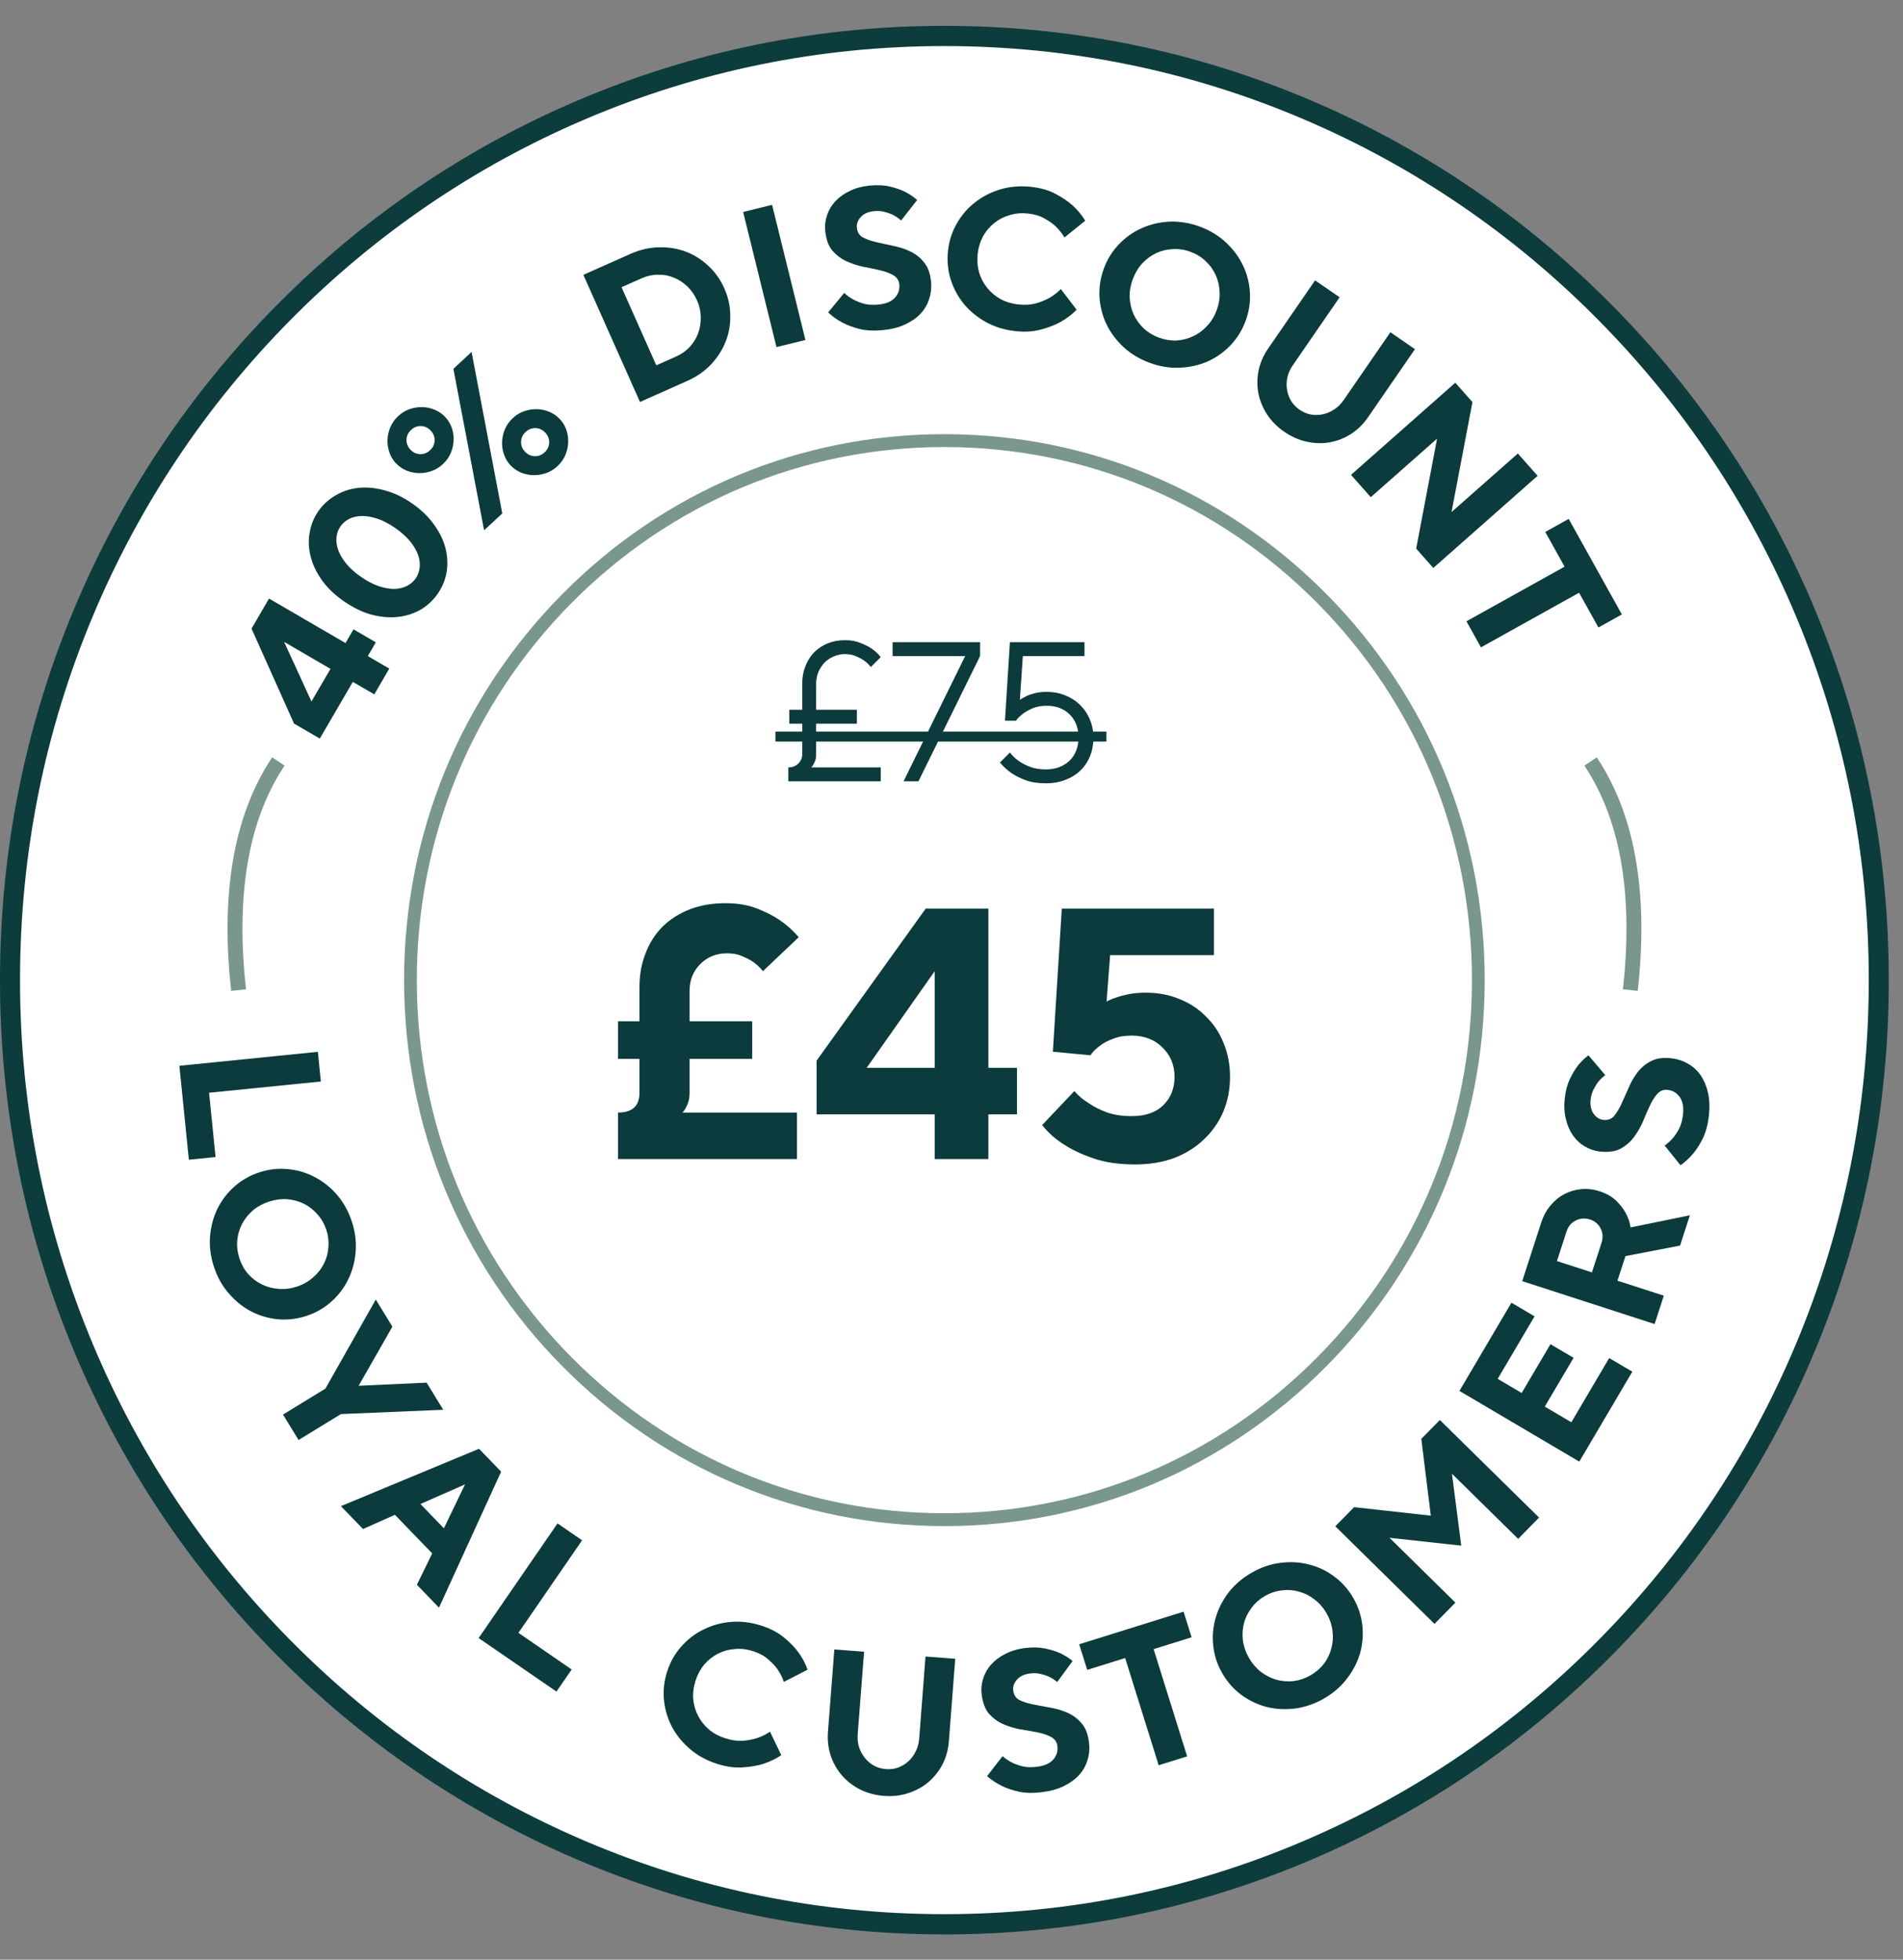 <svg width="67" height="69" viewBox="0 0 67 69" fill="none" xmlns="http://www.w3.org/2000/svg">
<rect x="0" y="0" width="67" height="69" fill="#808080" stroke="none"/>
<path d="M33.249 67.752C51.417 67.752 66.146 52.869 66.146 34.509C66.146 16.149 51.417 1.266 33.249 1.266C15.08 1.266 0.352 16.149 0.352 34.509C0.352 52.869 15.08 67.752 33.249 67.752Z" fill="white"/>
<path d="M33.25 68.109C28.761 68.109 24.407 67.221 20.307 65.468C16.347 63.776 12.791 61.353 9.738 58.267C6.684 55.182 4.287 51.588 2.612 47.587C0.879 43.446 0 39.045 0 34.509C0 29.973 0.879 25.573 2.613 21.43C4.288 17.429 6.685 13.836 9.739 10.75C12.792 7.665 16.348 5.242 20.308 3.55C24.407 1.798 28.762 0.91 33.25 0.91C37.738 0.91 42.093 1.798 46.192 3.55C50.152 5.243 53.708 7.665 56.761 10.751C59.815 13.837 62.212 17.43 63.887 21.431C65.621 25.573 66.5 29.974 66.5 34.51C66.5 39.046 65.621 43.446 63.887 47.589C62.212 51.59 59.815 55.183 56.761 58.269C53.708 61.354 50.152 63.777 46.192 65.469C42.093 67.221 37.738 68.11 33.25 68.11V68.109ZM33.25 1.622C28.856 1.622 24.594 2.492 20.582 4.207C16.706 5.863 13.226 8.235 10.237 11.255C7.248 14.275 4.901 17.793 3.262 21.708C1.565 25.762 0.705 30.069 0.705 34.509C0.705 38.949 1.565 43.256 3.262 47.31C4.901 51.227 7.248 54.743 10.237 57.764C13.226 60.784 16.707 63.155 20.582 64.811C24.594 66.527 28.856 67.396 33.25 67.396C37.644 67.396 41.906 66.527 45.918 64.811C49.793 63.155 53.273 60.784 56.262 57.764C59.251 54.743 61.598 51.226 63.237 47.31C64.934 43.256 65.795 38.949 65.795 34.509C65.795 30.069 64.934 25.762 63.237 21.708C61.598 17.792 59.251 14.275 56.262 11.255C53.273 8.235 49.792 5.863 45.918 4.207C41.906 2.492 37.644 1.622 33.25 1.622Z" fill="#0C3C3C"/>
<path d="M33.248 53.506C43.63 53.506 52.047 45.001 52.047 34.509C52.047 24.018 43.63 15.513 33.248 15.513C22.866 15.513 14.449 24.018 14.449 34.509C14.449 45.001 22.866 53.506 33.248 53.506Z" fill="white"/>
<path d="M33.249 53.733C28.168 53.733 23.391 51.733 19.798 48.103C16.205 44.472 14.227 39.645 14.227 34.51C14.227 29.375 16.205 24.548 19.798 20.917C23.391 17.286 28.168 15.287 33.249 15.287C38.331 15.287 43.108 17.286 46.701 20.917C50.294 24.548 52.273 29.375 52.273 34.51C52.273 39.645 50.294 44.472 46.701 48.103C43.108 51.733 38.331 53.733 33.249 53.733ZM33.249 15.74C28.288 15.74 23.624 17.693 20.115 21.238C16.607 24.783 14.675 29.496 14.675 34.51C14.675 39.524 16.607 44.237 20.115 47.782C23.624 51.328 28.288 53.28 33.249 53.28C38.211 53.28 42.875 51.327 46.384 47.782C49.892 44.237 51.824 39.524 51.824 34.51C51.824 29.496 49.892 24.783 46.384 21.238C42.875 17.692 38.211 15.74 33.249 15.74Z" fill="#79978A"/>
<path d="M40.345 34.951C40.774 34.951 41.169 35.026 41.53 35.178C41.891 35.32 42.202 35.526 42.462 35.795C42.731 36.055 42.937 36.366 43.08 36.727C43.231 37.089 43.306 37.483 43.306 37.912C43.306 38.357 43.227 38.769 43.067 39.147C42.907 39.516 42.681 39.84 42.387 40.117C42.101 40.394 41.752 40.612 41.341 40.772C40.929 40.923 40.471 40.999 39.967 40.999C39.396 40.999 38.905 40.927 38.493 40.785C38.082 40.642 37.741 40.482 37.473 40.306C37.153 40.104 36.893 39.873 36.691 39.613L37.825 38.416C37.968 38.584 38.145 38.731 38.355 38.857C38.523 38.974 38.733 39.079 38.985 39.172C39.237 39.256 39.522 39.298 39.841 39.298C40.32 39.298 40.69 39.172 40.95 38.92C41.219 38.659 41.353 38.323 41.353 37.912C41.353 37.5 41.211 37.156 40.925 36.879C40.648 36.601 40.287 36.463 39.841 36.463C39.589 36.463 39.371 36.501 39.186 36.576C39.001 36.643 38.85 36.723 38.733 36.816C38.59 36.916 38.476 37.03 38.392 37.156L37.069 37.03L37.384 31.99H42.739V33.628H39.085L38.959 35.266C39.06 35.207 39.182 35.157 39.325 35.114C39.442 35.072 39.585 35.035 39.753 35.001C39.93 34.968 40.127 34.951 40.345 34.951Z" fill="#0B3B3C"/>
<path d="M35.806 37.597V39.235H34.798V40.81H32.908V39.235H28.75V37.345L32.593 31.99H34.798V37.597H35.806ZM32.908 34.195L30.514 37.597H32.908V34.195Z" fill="#0B3B3C"/>
<path d="M22.514 34.762C22.514 34.325 22.585 33.926 22.728 33.565C22.871 33.195 23.072 32.88 23.333 32.62C23.602 32.359 23.921 32.158 24.29 32.015C24.668 31.872 25.084 31.801 25.538 31.801C25.966 31.801 26.34 31.864 26.659 31.99C26.978 32.116 27.247 32.254 27.466 32.406C27.718 32.582 27.936 32.779 28.121 32.998L26.861 34.195C26.768 34.077 26.659 33.972 26.533 33.88C26.424 33.804 26.29 33.733 26.13 33.666C25.979 33.598 25.802 33.565 25.601 33.565C25.223 33.565 24.908 33.691 24.656 33.943C24.404 34.195 24.278 34.51 24.278 34.888V35.959H26.483V37.282H24.278V38.479C24.278 38.596 24.265 38.697 24.24 38.781C24.215 38.865 24.185 38.937 24.152 38.995C24.118 39.063 24.076 39.121 24.026 39.172H28.058V40.81H21.758V39.172C22.262 39.172 22.514 38.941 22.514 38.479V37.282H21.758V35.959H22.514V34.762Z" fill="#0B3B3C"/>
<path d="M27.301 25.76H38.954V26.11H27.301V25.76Z" fill="#0B3B3C"/>
<path d="M36.852 24.36C37.09 24.36 37.309 24.402 37.51 24.486C37.711 24.566 37.883 24.678 38.028 24.822C38.177 24.967 38.292 25.137 38.371 25.333C38.455 25.529 38.497 25.742 38.497 25.97C38.497 26.208 38.457 26.425 38.378 26.621C38.299 26.817 38.184 26.988 38.035 27.132C37.89 27.272 37.713 27.382 37.503 27.461C37.298 27.541 37.069 27.58 36.817 27.58C36.542 27.58 36.304 27.543 36.103 27.468C35.907 27.394 35.741 27.31 35.606 27.216C35.452 27.109 35.319 26.985 35.207 26.845L35.557 26.495C35.646 26.612 35.751 26.712 35.872 26.796C35.979 26.871 36.11 26.939 36.264 26.999C36.423 27.06 36.607 27.09 36.817 27.09C36.99 27.09 37.146 27.065 37.286 27.013C37.431 26.957 37.554 26.88 37.657 26.782C37.76 26.684 37.837 26.568 37.888 26.432C37.944 26.292 37.972 26.138 37.972 25.97C37.972 25.634 37.869 25.364 37.664 25.158C37.459 24.953 37.188 24.85 36.852 24.85C36.665 24.85 36.504 24.878 36.369 24.934C36.234 24.99 36.122 25.051 36.033 25.116C35.926 25.196 35.837 25.282 35.767 25.375H35.382L35.557 22.61H38.182V23.1H36.012L35.907 24.64C35.982 24.589 36.066 24.542 36.159 24.5C36.238 24.463 36.336 24.43 36.453 24.402C36.57 24.374 36.703 24.36 36.852 24.36Z" fill="#0B3B3C"/>
<path d="M34.506 22.61V23.1L32.336 27.51H31.811L33.981 23.1H31.426V22.61H34.506Z" fill="#0B3B3C"/>
<path d="M28.244 24.08C28.244 23.851 28.281 23.644 28.356 23.457C28.431 23.266 28.533 23.102 28.664 22.967C28.799 22.832 28.958 22.727 29.14 22.652C29.327 22.577 29.53 22.54 29.749 22.54C29.959 22.54 30.141 22.573 30.295 22.638C30.454 22.699 30.587 22.766 30.694 22.841C30.815 22.925 30.92 23.023 31.009 23.135L30.659 23.485C30.594 23.401 30.517 23.326 30.428 23.261C30.349 23.205 30.253 23.154 30.141 23.107C30.029 23.056 29.898 23.03 29.749 23.03C29.609 23.03 29.476 23.058 29.35 23.114C29.229 23.165 29.121 23.238 29.028 23.331C28.939 23.424 28.867 23.536 28.811 23.667C28.76 23.793 28.734 23.931 28.734 24.08V24.99H30.169V25.48H28.734V26.565C28.734 26.644 28.725 26.712 28.706 26.768C28.687 26.824 28.666 26.871 28.643 26.908C28.62 26.955 28.592 26.992 28.559 27.02H31.009V27.51H27.754V27.02C27.894 27.02 28.011 26.976 28.104 26.887C28.197 26.794 28.244 26.686 28.244 26.565V25.48H27.789V24.99H28.244V24.08Z" fill="#0B3B3C"/>
<path d="M6.316 37.525L11.191 37.034L11.296 38.079L7.361 38.475L7.589 40.738L6.649 40.833L6.316 37.525Z" fill="#0B3B3C"/>
<path d="M9.467 42.309C9.25 42.38 9.06 42.484 8.899 42.621C8.739 42.762 8.612 42.922 8.519 43.1C8.426 43.282 8.37 43.478 8.35 43.686C8.335 43.892 8.361 44.1 8.43 44.308C8.498 44.517 8.6 44.699 8.736 44.856C8.875 45.012 9.036 45.133 9.217 45.221C9.399 45.313 9.596 45.366 9.807 45.38C10.02 45.399 10.234 45.372 10.452 45.301C10.669 45.23 10.857 45.123 11.017 44.982C11.179 44.846 11.305 44.686 11.398 44.503C11.491 44.325 11.546 44.133 11.561 43.926C11.581 43.718 11.557 43.51 11.489 43.302C11.42 43.093 11.316 42.911 11.176 42.756C11.041 42.599 10.882 42.474 10.7 42.382C10.518 42.294 10.322 42.241 10.109 42.223C9.898 42.209 9.684 42.237 9.467 42.309ZM9.128 41.278C9.46 41.169 9.794 41.13 10.129 41.163C10.468 41.193 10.784 41.286 11.075 41.441C11.371 41.594 11.634 41.802 11.863 42.066C12.094 42.334 12.268 42.647 12.386 43.006C12.504 43.365 12.55 43.719 12.522 44.067C12.495 44.42 12.408 44.745 12.261 45.044C12.118 45.342 11.919 45.604 11.665 45.83C11.415 46.055 11.123 46.222 10.791 46.332C10.458 46.441 10.122 46.48 9.783 46.45C9.448 46.417 9.133 46.325 8.837 46.171C8.545 46.017 8.284 45.806 8.053 45.538C7.824 45.274 7.65 44.963 7.532 44.604C7.414 44.245 7.368 43.889 7.395 43.536C7.423 43.188 7.508 42.865 7.651 42.568C7.798 42.269 7.997 42.007 8.247 41.782C8.502 41.555 8.795 41.388 9.128 41.278Z" fill="#0B3B3C"/>
<path d="M12.626 48.792L15.02 48.682L15.605 49.637L12.005 49.788L10.512 50.701L9.964 49.806L11.457 48.892L13.23 45.756L13.815 46.711L12.626 48.792Z" fill="#0B3B3C"/>
<path d="M16.373 52.264L14.802 52.955L15.628 53.81L16.373 52.264ZM13.904 53.335L12.781 53.836L12.003 53.03L16.865 51.01L17.643 51.816L15.456 56.604L14.678 55.799L15.217 54.694L13.904 53.335Z" fill="#0B3B3C"/>
<path d="M16.852 57.675L19.629 53.638L20.494 54.233L18.253 57.491L20.127 58.781L19.592 59.559L16.852 57.675Z" fill="#0B3B3C"/>
<path d="M26.799 57.235C27.123 57.339 27.39 57.478 27.599 57.653C27.812 57.829 27.98 58 28.103 58.167C28.246 58.364 28.356 58.571 28.434 58.787L27.598 59.218C27.544 59.063 27.471 58.917 27.378 58.78C27.294 58.66 27.182 58.541 27.044 58.423C26.906 58.301 26.729 58.205 26.511 58.135C26.293 58.065 26.078 58.041 25.866 58.061C25.655 58.077 25.459 58.132 25.277 58.225C25.095 58.319 24.934 58.446 24.794 58.607C24.659 58.77 24.557 58.96 24.487 59.178C24.417 59.396 24.39 59.61 24.406 59.821C24.427 60.033 24.483 60.23 24.577 60.412C24.671 60.594 24.798 60.755 24.959 60.894C25.122 61.03 25.312 61.132 25.53 61.202C25.756 61.274 25.965 61.304 26.155 61.292C26.347 61.275 26.514 61.242 26.657 61.195C26.821 61.14 26.972 61.066 27.11 60.972L27.507 61.798C27.314 61.927 27.1 62.03 26.864 62.107C26.663 62.17 26.422 62.21 26.142 62.228C25.866 62.248 25.566 62.206 25.242 62.102C24.882 61.987 24.567 61.815 24.297 61.586C24.032 61.359 23.82 61.101 23.663 60.81C23.508 60.516 23.412 60.201 23.377 59.866C23.344 59.527 23.38 59.191 23.487 58.858C23.594 58.524 23.758 58.232 23.981 57.98C24.205 57.723 24.466 57.522 24.762 57.377C25.06 57.227 25.383 57.137 25.73 57.106C26.083 57.077 26.439 57.12 26.799 57.235Z" fill="#0B3B3C"/>
<path d="M31.191 62.289C31.34 62.3 31.482 62.283 31.616 62.237C31.751 62.187 31.871 62.114 31.977 62.019C32.083 61.925 32.169 61.809 32.235 61.674C32.307 61.539 32.349 61.388 32.362 61.221L32.585 58.324L33.632 58.405L33.408 61.301C33.386 61.599 33.311 61.872 33.184 62.12C33.057 62.363 32.891 62.572 32.686 62.748C32.481 62.919 32.244 63.049 31.975 63.136C31.711 63.223 31.425 63.255 31.118 63.231C30.811 63.207 30.531 63.132 30.279 63.005C30.031 62.878 29.819 62.714 29.643 62.513C29.467 62.307 29.335 62.075 29.248 61.816C29.16 61.551 29.128 61.27 29.151 60.972L29.375 58.076L30.422 58.157L30.198 61.053C30.185 61.221 30.201 61.377 30.246 61.52C30.296 61.665 30.366 61.792 30.456 61.902C30.545 62.012 30.653 62.102 30.779 62.172C30.905 62.238 31.042 62.277 31.191 62.289Z" fill="#0B3B3C"/>
<path d="M37.229 61.48C37.21 61.331 37.135 61.224 37.004 61.156C36.878 61.087 36.72 61.034 36.532 60.997C36.349 60.959 36.149 60.924 35.933 60.89C35.721 60.852 35.518 60.791 35.324 60.707C35.134 60.623 34.968 60.503 34.826 60.347C34.688 60.186 34.6 59.96 34.563 59.668C34.538 59.478 34.555 59.293 34.611 59.112C34.668 58.926 34.761 58.758 34.893 58.61C35.025 58.461 35.19 58.337 35.389 58.236C35.592 58.13 35.822 58.06 36.082 58.027C36.35 57.993 36.588 57.998 36.796 58.042C37.004 58.086 37.181 58.141 37.326 58.207C37.491 58.285 37.637 58.377 37.763 58.483L37.223 59.222C37.139 59.153 37.049 59.094 36.953 59.045C36.868 59.004 36.767 58.97 36.651 58.943C36.533 58.91 36.406 58.903 36.267 58.921C36.058 58.948 35.903 59.022 35.801 59.143C35.698 59.26 35.656 59.387 35.674 59.526C35.693 59.679 35.766 59.79 35.892 59.858C36.023 59.921 36.18 59.972 36.364 60.01C36.552 60.047 36.752 60.085 36.964 60.123C37.18 60.157 37.383 60.216 37.572 60.3C37.766 60.383 37.932 60.505 38.071 60.666C38.214 60.827 38.303 61.05 38.34 61.337C38.368 61.555 38.352 61.762 38.292 61.958C38.237 62.153 38.14 62.33 38 62.489C37.86 62.643 37.682 62.774 37.465 62.882C37.248 62.99 36.992 63.062 36.695 63.1C36.39 63.139 36.116 63.135 35.875 63.085C35.637 63.031 35.436 62.963 35.27 62.88C35.074 62.783 34.902 62.669 34.753 62.537L35.298 61.833C35.394 61.919 35.505 61.994 35.63 62.058C35.736 62.111 35.862 62.156 36.008 62.193C36.158 62.226 36.325 62.23 36.511 62.207C36.774 62.173 36.966 62.087 37.084 61.95C37.203 61.812 37.252 61.656 37.229 61.48Z" fill="#0B3B3C"/>
<path d="M41.671 56.745L41.953 57.647L40.616 58.065L41.796 61.84L40.794 62.153L39.614 58.378L38.278 58.795L37.996 57.893L41.671 56.745Z" fill="#0B3B3C"/>
<path d="M43.972 58.371C44.086 58.57 44.225 58.734 44.392 58.865C44.562 58.993 44.744 59.086 44.937 59.142C45.134 59.196 45.337 59.211 45.545 59.189C45.75 59.163 45.948 59.096 46.139 58.987C46.329 58.878 46.487 58.741 46.614 58.578C46.739 58.41 46.826 58.228 46.875 58.033C46.929 57.836 46.942 57.632 46.913 57.423C46.889 57.211 46.82 57.006 46.706 56.807C46.593 56.609 46.451 56.445 46.281 56.317C46.115 56.186 45.933 56.094 45.735 56.04C45.542 55.984 45.343 55.969 45.137 55.995C44.929 56.017 44.73 56.083 44.54 56.192C44.349 56.3 44.192 56.439 44.068 56.607C43.941 56.771 43.851 56.951 43.797 57.149C43.747 57.344 43.735 57.547 43.759 57.759C43.788 57.969 43.858 58.173 43.972 58.371ZM43.03 58.91C42.856 58.606 42.752 58.287 42.716 57.952C42.679 57.614 42.706 57.286 42.799 56.969C42.89 56.649 43.042 56.35 43.254 56.072C43.47 55.793 43.743 55.559 44.071 55.371C44.399 55.184 44.736 55.069 45.083 55.026C45.434 54.981 45.77 55.001 46.093 55.086C46.413 55.166 46.709 55.308 46.982 55.513C47.252 55.713 47.474 55.965 47.648 56.269C47.822 56.572 47.928 56.894 47.965 57.232C48.001 57.567 47.973 57.894 47.883 58.215C47.789 58.532 47.635 58.83 47.418 59.109C47.206 59.387 46.936 59.619 46.608 59.807C46.28 59.995 45.94 60.111 45.589 60.156C45.243 60.198 44.909 60.179 44.589 60.099C44.267 60.014 43.97 59.872 43.7 59.672C43.427 59.468 43.204 59.214 43.03 58.91Z" fill="#0B3B3C"/>
<path d="M50.041 50.66L50.694 49.997L54.187 53.433L53.45 54.182L51.12 51.889L51.447 54.421L48.921 54.144L51.241 56.427L50.505 57.176L47.012 53.739L47.675 53.066L50.375 53.365L50.041 50.66Z" fill="#0B3B3C"/>
<path d="M56.656 47.816L57.47 48.296L55.603 51.462L51.383 48.973L53.214 45.867L54.028 46.347L52.73 48.548L53.574 49.046L54.588 47.328L55.402 47.808L54.388 49.526L55.323 50.077L56.656 47.816Z" fill="#0B3B3C"/>
<path d="M53.594 45.108L54.263 43.044C54.338 42.813 54.447 42.613 54.59 42.444C54.735 42.27 54.898 42.136 55.08 42.043C55.264 41.946 55.462 41.888 55.674 41.868C55.887 41.849 56.099 41.873 56.312 41.942C56.566 42.025 56.764 42.138 56.908 42.283C57.053 42.428 57.162 42.569 57.235 42.705C57.325 42.867 57.383 43.037 57.408 43.217L59.496 42.79L59.151 43.856L57.228 44.226L56.947 45.092L58.579 45.62L58.255 46.619L53.594 45.108ZM55.989 42.941C55.802 42.881 55.632 42.892 55.478 42.974C55.32 43.051 55.212 43.182 55.151 43.369L54.816 44.401L56.048 44.8L56.383 43.768C56.443 43.582 56.435 43.412 56.357 43.259C56.28 43.102 56.157 42.996 55.989 42.941Z" fill="#0B3B3C"/>
<path d="M58.715 38.374C58.566 38.358 58.444 38.406 58.347 38.517C58.251 38.624 58.163 38.765 58.083 38.939C58.004 39.109 57.923 39.295 57.84 39.497C57.753 39.694 57.646 39.878 57.52 40.047C57.394 40.212 57.239 40.345 57.054 40.447C56.865 40.544 56.624 40.577 56.332 40.545C56.142 40.524 55.965 40.465 55.802 40.368C55.634 40.27 55.494 40.14 55.38 39.977C55.266 39.815 55.183 39.625 55.132 39.408C55.076 39.186 55.062 38.945 55.09 38.685C55.119 38.416 55.179 38.186 55.271 37.994C55.362 37.802 55.457 37.643 55.555 37.518C55.669 37.375 55.792 37.255 55.925 37.156L56.518 37.854C56.431 37.92 56.353 37.994 56.283 38.075C56.223 38.149 56.167 38.239 56.113 38.346C56.054 38.452 56.017 38.575 56.002 38.714C55.98 38.923 56.016 39.091 56.11 39.218C56.199 39.345 56.314 39.416 56.453 39.431C56.606 39.448 56.73 39.403 56.827 39.296C56.919 39.184 57.004 39.043 57.084 38.873C57.163 38.699 57.247 38.513 57.334 38.316C57.417 38.114 57.521 37.93 57.647 37.765C57.773 37.596 57.931 37.463 58.12 37.366C58.309 37.264 58.548 37.229 58.835 37.26C59.053 37.284 59.251 37.348 59.427 37.451C59.604 37.55 59.754 37.686 59.876 37.859C59.993 38.031 60.079 38.235 60.134 38.471C60.188 38.707 60.199 38.974 60.167 39.27C60.134 39.577 60.065 39.842 59.961 40.065C59.853 40.283 59.739 40.463 59.621 40.605C59.481 40.773 59.329 40.914 59.167 41.028L58.608 40.334C58.715 40.261 58.814 40.171 58.905 40.063C58.981 39.973 59.054 39.861 59.124 39.728C59.191 39.59 59.234 39.428 59.255 39.242C59.283 38.978 59.244 38.772 59.138 38.624C59.032 38.476 58.891 38.393 58.715 38.374Z" fill="#0B3B3C"/>
<path fill-rule="evenodd" clip-rule="evenodd" d="M8.139 34.889C7.786 31.71 8.134 28.838 9.582 26.665L10.019 26.956C8.668 28.983 8.314 31.71 8.661 34.831L8.139 34.889Z" fill="#79978A"/>
<path fill-rule="evenodd" clip-rule="evenodd" d="M57.661 34.889C58.015 31.71 57.667 28.838 56.218 26.665L55.782 26.956C57.133 28.983 57.486 31.71 57.139 34.831L57.661 34.889Z" fill="#79978A"/>
<path d="M12.446 22.158L13.232 22.616L12.95 23.1L13.706 23.541L13.178 24.448L12.422 24.008L11.26 26.004L10.352 25.476L8.856 22.134L9.472 21.075L12.164 22.642L12.446 22.158ZM10.002 22.599L10.966 24.699L11.636 23.55L10.002 22.599Z" fill="#0B3B3C"/>
<path d="M12.715 20.314C12.938 20.468 13.151 20.578 13.355 20.645C13.555 20.709 13.738 20.738 13.905 20.735C14.068 20.728 14.212 20.691 14.338 20.625C14.463 20.558 14.563 20.471 14.637 20.363C14.711 20.256 14.757 20.131 14.775 19.991C14.792 19.85 14.775 19.702 14.723 19.547C14.667 19.39 14.574 19.229 14.443 19.065C14.308 18.899 14.13 18.739 13.907 18.585C13.684 18.432 13.473 18.323 13.273 18.259C13.069 18.192 12.886 18.163 12.723 18.169C12.556 18.173 12.41 18.208 12.284 18.275C12.159 18.342 12.059 18.429 11.985 18.536C11.911 18.644 11.865 18.768 11.848 18.909C11.83 19.05 11.849 19.199 11.905 19.357C11.957 19.511 12.05 19.672 12.185 19.838C12.316 20.002 12.492 20.161 12.715 20.314ZM14.502 17.721C14.825 17.943 15.084 18.192 15.279 18.468C15.477 18.741 15.612 19.018 15.684 19.3C15.756 19.582 15.769 19.863 15.724 20.143C15.677 20.417 15.574 20.669 15.415 20.899C15.256 21.13 15.056 21.318 14.814 21.463C14.571 21.602 14.305 21.688 14.016 21.721C13.727 21.754 13.419 21.728 13.091 21.644C12.766 21.557 12.442 21.401 12.12 21.179C11.797 20.957 11.537 20.709 11.339 20.437C11.144 20.161 11.01 19.882 10.938 19.6C10.866 19.318 10.853 19.04 10.9 18.766C10.946 18.486 11.048 18.231 11.207 18C11.366 17.77 11.567 17.585 11.81 17.446C12.051 17.301 12.317 17.212 12.606 17.179C12.895 17.146 13.202 17.173 13.527 17.261C13.855 17.345 14.18 17.498 14.502 17.721Z" fill="#0B3B3C"/>
<path d="M14.448 15.829C14.543 15.932 14.656 15.985 14.788 15.99C14.92 15.995 15.037 15.95 15.14 15.854C15.243 15.759 15.296 15.645 15.301 15.513C15.306 15.382 15.261 15.264 15.165 15.162C15.07 15.059 14.956 15.006 14.824 15.001C14.693 14.996 14.575 15.041 14.473 15.137C14.37 15.232 14.317 15.346 14.312 15.477C14.307 15.609 14.352 15.727 14.448 15.829ZM15.963 12.987L16.603 12.391L17.684 18.077L17.044 18.672L15.963 12.987ZM15.678 14.685C15.78 14.794 15.856 14.921 15.907 15.065C15.954 15.205 15.976 15.351 15.97 15.503C15.965 15.655 15.931 15.804 15.87 15.95C15.808 16.096 15.716 16.227 15.593 16.341C15.47 16.456 15.333 16.538 15.183 16.589C15.032 16.64 14.881 16.662 14.729 16.657C14.578 16.651 14.434 16.619 14.297 16.562C14.157 16.5 14.037 16.415 13.935 16.306C13.833 16.196 13.758 16.072 13.711 15.931C13.66 15.787 13.637 15.639 13.643 15.488C13.648 15.336 13.682 15.187 13.743 15.041C13.805 14.894 13.897 14.764 14.02 14.65C14.143 14.535 14.28 14.453 14.43 14.402C14.581 14.351 14.732 14.329 14.883 14.334C15.035 14.34 15.181 14.373 15.32 14.434C15.457 14.492 15.576 14.576 15.678 14.685ZM19.199 15.234C19.104 15.132 18.99 15.078 18.858 15.073C18.727 15.068 18.609 15.114 18.507 15.209C18.404 15.304 18.351 15.418 18.346 15.55C18.341 15.682 18.386 15.799 18.482 15.902C18.577 16.004 18.691 16.058 18.823 16.062C18.954 16.067 19.072 16.022 19.174 15.927C19.277 15.831 19.33 15.718 19.335 15.586C19.34 15.454 19.295 15.337 19.199 15.234ZM17.969 16.378C17.867 16.269 17.793 16.144 17.745 16.003C17.694 15.86 17.671 15.712 17.677 15.56C17.682 15.409 17.716 15.259 17.777 15.113C17.839 14.967 17.931 14.836 18.054 14.722C18.177 14.608 18.314 14.525 18.464 14.474C18.615 14.424 18.766 14.401 18.917 14.407C19.069 14.412 19.215 14.445 19.355 14.507C19.491 14.565 19.61 14.648 19.712 14.758C19.814 14.867 19.89 14.993 19.941 15.137C19.989 15.278 20.01 15.424 20.004 15.575C19.999 15.727 19.965 15.876 19.904 16.023C19.842 16.169 19.75 16.299 19.627 16.414C19.504 16.528 19.367 16.611 19.217 16.661C19.066 16.712 18.915 16.735 18.764 16.729C18.612 16.724 18.468 16.692 18.331 16.634C18.191 16.573 18.071 16.488 17.969 16.378Z" fill="#0B3B3C"/>
<path d="M22.202 8.937C22.53 8.791 22.861 8.714 23.196 8.709C23.529 8.698 23.842 8.748 24.136 8.857C24.43 8.967 24.695 9.132 24.931 9.354C25.172 9.573 25.362 9.839 25.5 10.15C25.639 10.461 25.709 10.78 25.711 11.106C25.718 11.43 25.663 11.738 25.548 12.029C25.432 12.321 25.26 12.589 25.032 12.833C24.802 13.074 24.523 13.267 24.194 13.413L22.532 14.153L20.539 9.677L22.202 8.937ZM21.883 10.113L23.107 12.863L23.81 12.55C23.993 12.468 24.151 12.357 24.283 12.217C24.417 12.07 24.516 11.909 24.58 11.732C24.647 11.549 24.677 11.359 24.672 11.163C24.67 10.964 24.627 10.769 24.541 10.577C24.456 10.385 24.342 10.221 24.2 10.085C24.057 9.95 23.899 9.846 23.725 9.776C23.548 9.701 23.362 9.667 23.165 9.672C22.971 9.672 22.778 9.715 22.586 9.8L21.883 10.113Z" fill="#0B3B3C"/>
<path d="M26.164 7.464L27.183 7.212L28.357 11.97L27.338 12.221L26.164 7.464Z" fill="#0B3B3C"/>
<path d="M31.664 10.02C31.649 9.871 31.578 9.761 31.449 9.689C31.325 9.617 31.169 9.559 30.982 9.516C30.8 9.473 30.601 9.431 30.386 9.391C30.176 9.346 29.975 9.278 29.783 9.189C29.596 9.099 29.434 8.974 29.297 8.814C29.163 8.649 29.083 8.42 29.055 8.127C29.036 7.937 29.058 7.752 29.12 7.572C29.182 7.388 29.281 7.224 29.417 7.08C29.553 6.935 29.722 6.816 29.924 6.721C30.13 6.621 30.363 6.559 30.623 6.534C30.893 6.508 31.131 6.52 31.337 6.57C31.544 6.621 31.718 6.681 31.861 6.752C32.024 6.835 32.167 6.931 32.29 7.041L31.727 7.763C31.645 7.692 31.557 7.63 31.463 7.578C31.379 7.535 31.279 7.497 31.164 7.466C31.048 7.431 30.92 7.419 30.781 7.433C30.572 7.453 30.414 7.522 30.308 7.64C30.202 7.754 30.156 7.88 30.169 8.02C30.184 8.173 30.254 8.286 30.378 8.358C30.506 8.425 30.662 8.481 30.844 8.524C31.031 8.567 31.23 8.611 31.441 8.656C31.655 8.696 31.856 8.761 32.043 8.851C32.234 8.94 32.397 9.068 32.53 9.233C32.668 9.398 32.751 9.624 32.779 9.912C32.8 10.13 32.777 10.337 32.712 10.53C32.651 10.724 32.548 10.898 32.404 11.053C32.259 11.203 32.076 11.328 31.856 11.429C31.636 11.53 31.378 11.595 31.08 11.624C30.774 11.653 30.501 11.64 30.261 11.583C30.025 11.522 29.826 11.447 29.662 11.36C29.47 11.257 29.301 11.137 29.157 11.001L29.723 10.313C29.816 10.403 29.924 10.481 30.048 10.549C30.152 10.604 30.276 10.653 30.421 10.696C30.57 10.733 30.737 10.742 30.923 10.725C31.188 10.699 31.382 10.619 31.505 10.485C31.628 10.352 31.681 10.197 31.664 10.02Z" fill="#0B3B3C"/>
<path d="M36.297 6.578C36.636 6.615 36.925 6.698 37.164 6.827C37.408 6.957 37.607 7.091 37.761 7.23C37.941 7.395 38.09 7.575 38.209 7.771L37.477 8.361C37.393 8.22 37.292 8.092 37.173 7.976C37.067 7.875 36.934 7.781 36.775 7.693C36.616 7.601 36.422 7.542 36.195 7.518C35.968 7.493 35.752 7.512 35.548 7.574C35.345 7.632 35.163 7.725 35.004 7.853C34.845 7.981 34.712 8.138 34.608 8.324C34.508 8.511 34.446 8.717 34.421 8.945C34.396 9.172 34.413 9.387 34.471 9.591C34.533 9.795 34.628 9.976 34.757 10.136C34.885 10.295 35.042 10.427 35.228 10.532C35.414 10.632 35.621 10.694 35.848 10.719C36.085 10.745 36.295 10.732 36.479 10.682C36.663 10.626 36.821 10.561 36.951 10.486C37.101 10.399 37.234 10.296 37.35 10.178L37.905 10.906C37.742 11.072 37.552 11.216 37.337 11.338C37.152 11.44 36.925 11.528 36.654 11.602C36.388 11.676 36.085 11.695 35.746 11.658C35.371 11.618 35.028 11.512 34.717 11.343C34.412 11.173 34.153 10.962 33.941 10.709C33.73 10.452 33.573 10.162 33.472 9.842C33.371 9.516 33.339 9.18 33.377 8.832C33.415 8.484 33.517 8.164 33.685 7.872C33.853 7.576 34.068 7.327 34.33 7.125C34.591 6.919 34.889 6.766 35.224 6.666C35.563 6.567 35.921 6.537 36.297 6.578Z" fill="#0B3B3C"/>
<path d="M39.883 9.829C39.803 10.043 39.766 10.256 39.773 10.468C39.783 10.681 39.829 10.879 39.91 11.064C39.995 11.249 40.113 11.415 40.263 11.56C40.415 11.701 40.594 11.81 40.799 11.886C41.005 11.963 41.211 11.997 41.418 11.989C41.627 11.977 41.822 11.927 42.004 11.84C42.189 11.755 42.354 11.634 42.496 11.478C42.643 11.323 42.756 11.139 42.836 10.925C42.915 10.71 42.95 10.496 42.939 10.284C42.933 10.072 42.887 9.873 42.802 9.688C42.721 9.503 42.605 9.341 42.453 9.2C42.303 9.054 42.125 8.944 41.919 8.867C41.714 8.791 41.506 8.759 41.298 8.771C41.091 8.779 40.894 8.826 40.708 8.911C40.527 8.998 40.363 9.119 40.216 9.273C40.073 9.429 39.962 9.615 39.883 9.829ZM38.865 9.452C38.987 9.123 39.165 8.839 39.399 8.597C39.635 8.351 39.904 8.162 40.206 8.03C40.511 7.894 40.837 7.819 41.186 7.804C41.54 7.791 41.893 7.85 42.248 7.981C42.602 8.113 42.907 8.298 43.162 8.537C43.421 8.777 43.621 9.048 43.764 9.35C43.907 9.647 43.988 9.966 44.006 10.306C44.026 10.642 43.975 10.974 43.853 11.302C43.731 11.63 43.553 11.917 43.317 12.163C43.083 12.405 42.814 12.594 42.51 12.73C42.207 12.861 41.879 12.934 41.526 12.947C41.177 12.962 40.825 12.904 40.471 12.772C40.116 12.641 39.809 12.455 39.55 12.214C39.295 11.976 39.096 11.707 38.953 11.41C38.811 11.109 38.73 10.79 38.71 10.454C38.692 10.114 38.744 9.78 38.865 9.452Z" fill="#0B3B3C"/>
<path d="M45.755 14.426C45.878 14.511 46.01 14.567 46.149 14.595C46.291 14.62 46.431 14.617 46.57 14.588C46.709 14.559 46.842 14.503 46.967 14.419C47.096 14.339 47.209 14.229 47.304 14.091L48.952 11.698L49.817 12.294L48.169 14.686C47.999 14.932 47.798 15.13 47.564 15.281C47.332 15.428 47.084 15.525 46.817 15.574C46.554 15.62 46.284 15.612 46.008 15.552C45.736 15.495 45.473 15.379 45.219 15.204C44.966 15.03 44.762 14.824 44.607 14.587C44.457 14.353 44.356 14.105 44.304 13.843C44.255 13.577 44.258 13.309 44.312 13.041C44.37 12.769 44.483 12.51 44.653 12.264L46.301 9.872L47.165 10.467L45.517 12.86C45.422 12.998 45.358 13.14 45.324 13.288C45.295 13.437 45.291 13.582 45.314 13.722C45.336 13.863 45.384 13.995 45.457 14.119C45.533 14.239 45.632 14.341 45.755 14.426Z" fill="#0B3B3C"/>
<path d="M54.135 16.754L50.463 19.998L49.86 19.316L50.596 15.444L48.261 17.506L47.566 16.719L51.238 13.475L51.841 14.157L51.105 18.029L53.44 15.967L54.135 16.754Z" fill="#0B3B3C"/>
<path d="M57.102 21.634L56.277 22.093L55.596 20.87L52.14 22.793L51.63 21.875L55.085 19.952L54.405 18.729L55.23 18.27L57.102 21.634Z" fill="#0B3B3C"/>
</svg>
